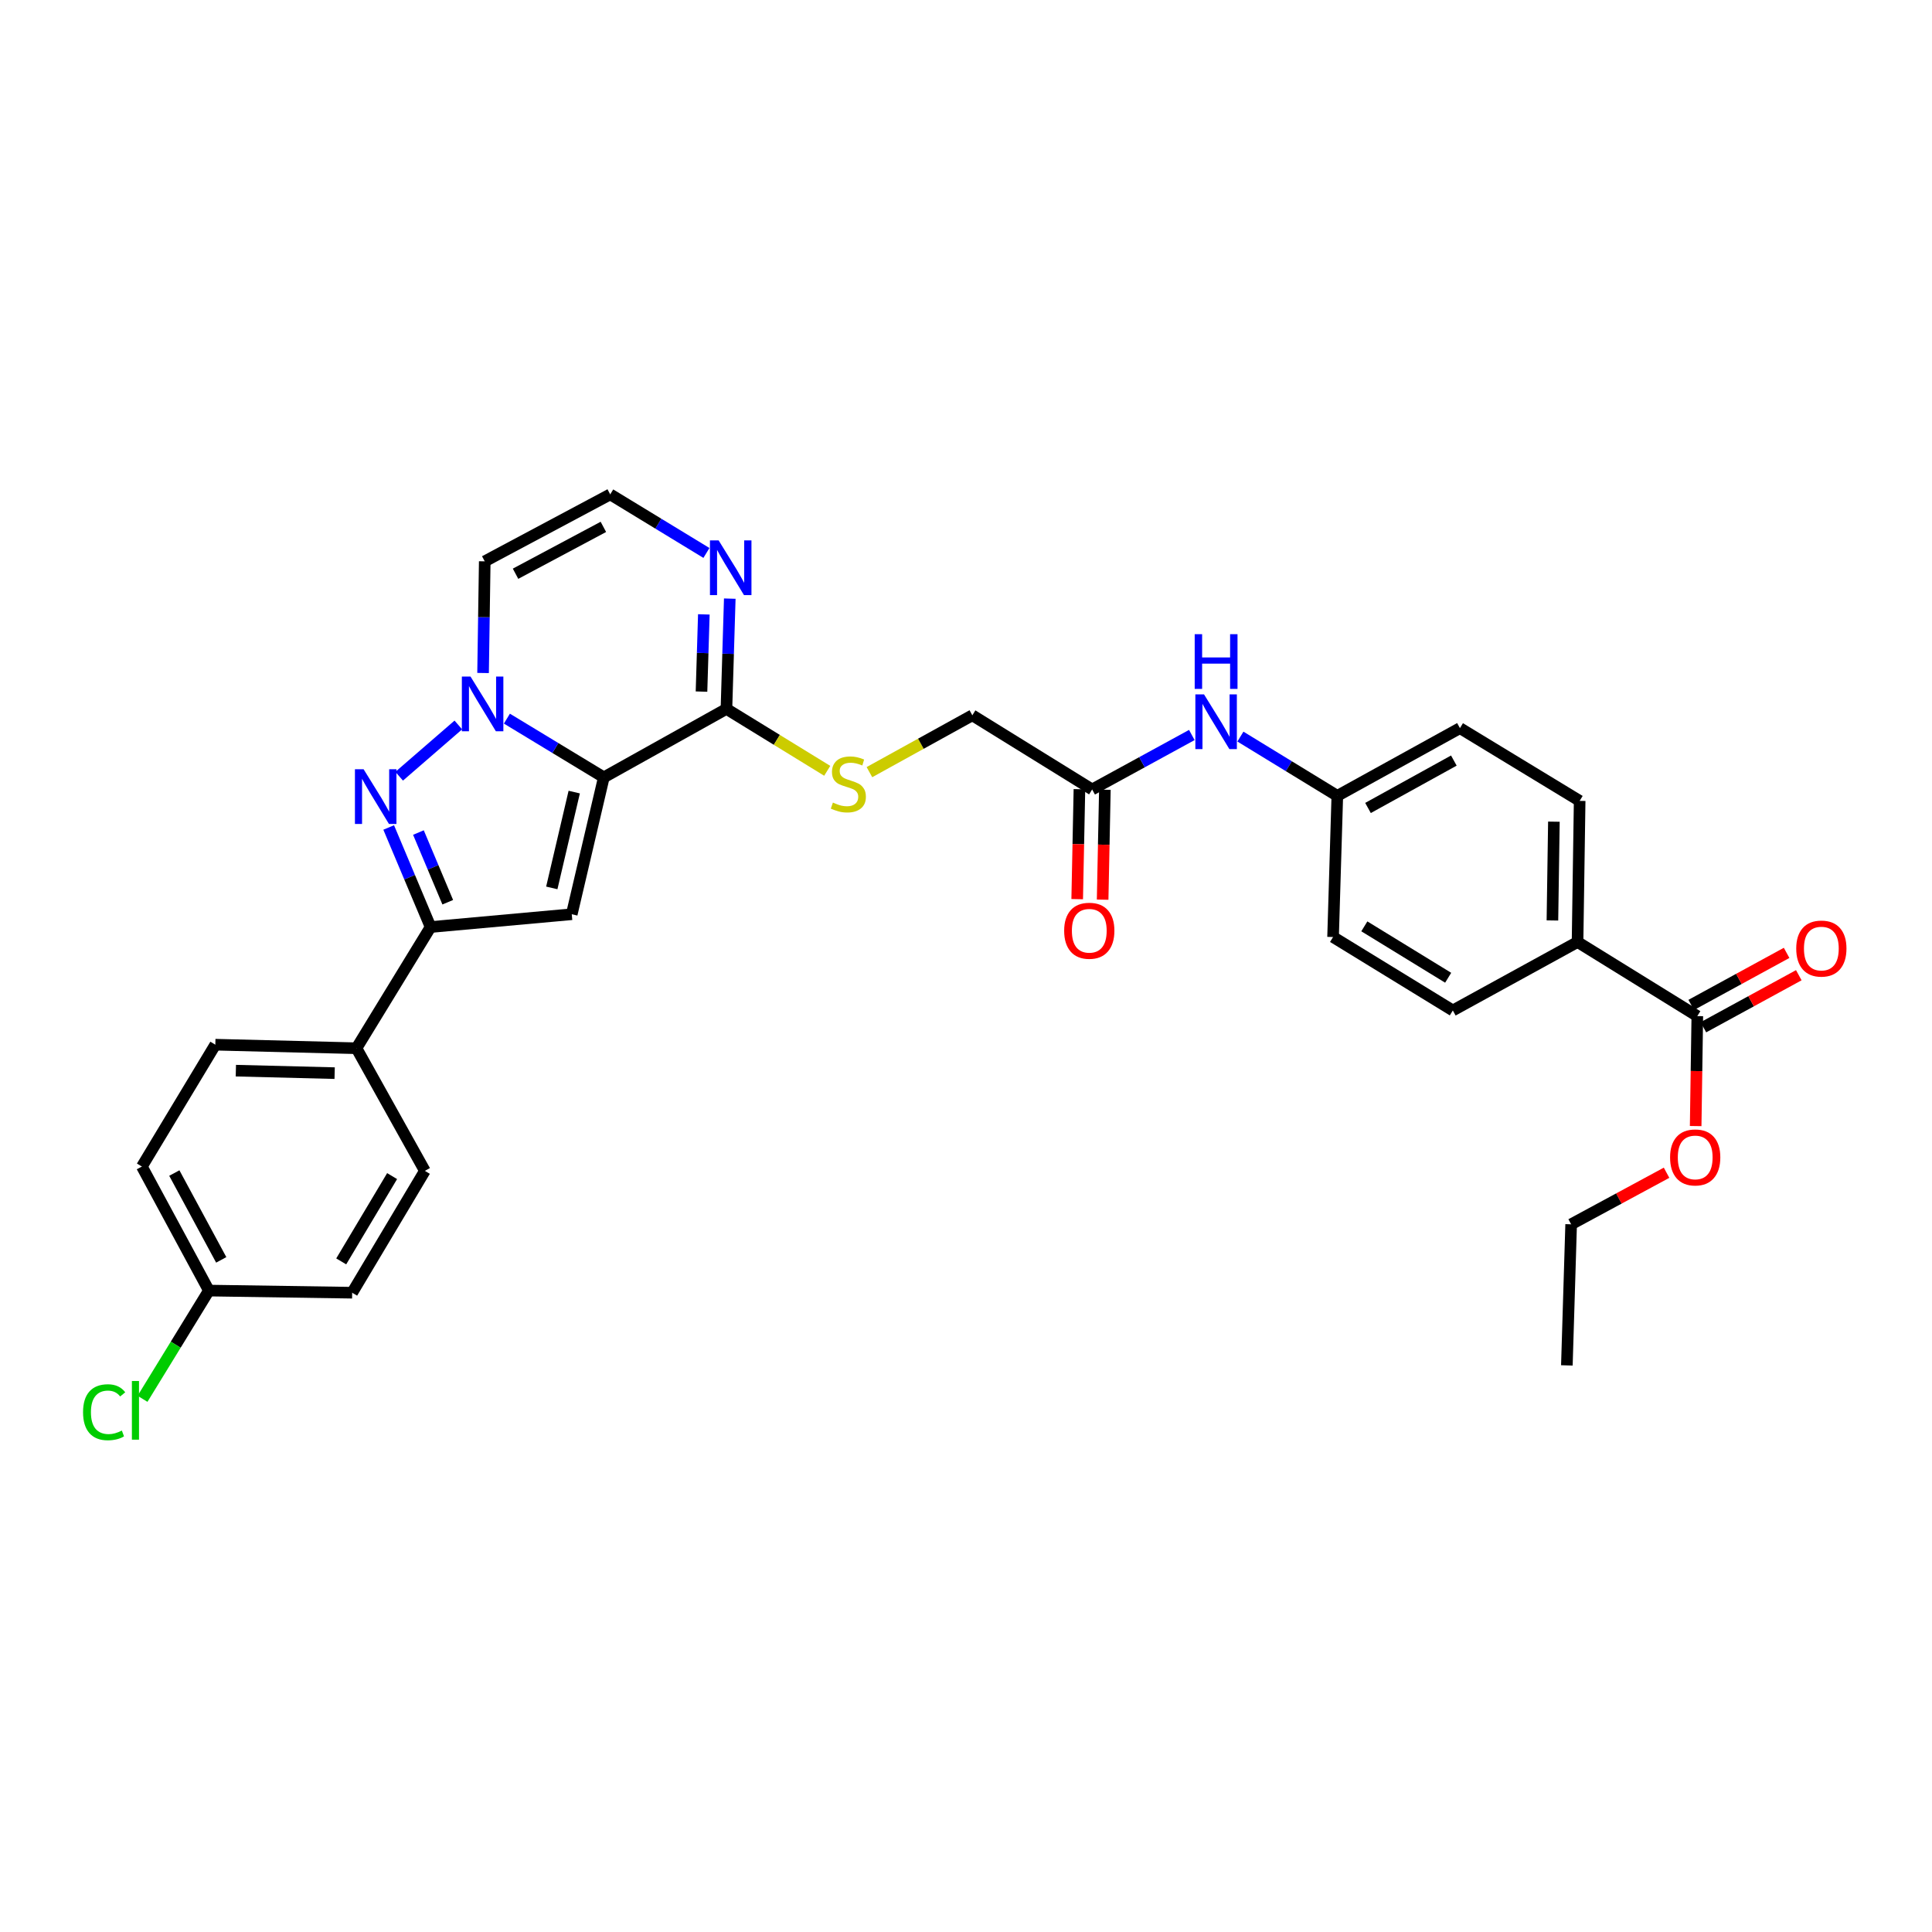 <?xml version='1.0' encoding='iso-8859-1'?>
<svg version='1.1' baseProfile='full'
              xmlns='http://www.w3.org/2000/svg'
                      xmlns:rdkit='http://www.rdkit.org/xml'
                      xmlns:xlink='http://www.w3.org/1999/xlink'
                  xml:space='preserve'
width='1000px' height='1000px' viewBox='0 0 1000 1000'>
<!-- END OF HEADER -->
<rect style='opacity:1.0;fill:#FFFFFF;stroke:none' width='1000' height='1000' x='0' y='0'> </rect>
<path class='bond-0' d='M 312.531,402.36 L 287.452,387.162' style='fill:none;fill-rule:evenodd;stroke:#000000;stroke-width:6px;stroke-linecap:butt;stroke-linejoin:miter;stroke-opacity:1' />
<path class='bond-0' d='M 287.452,387.162 L 262.372,371.964' style='fill:none;fill-rule:evenodd;stroke:#0000FF;stroke-width:6px;stroke-linecap:butt;stroke-linejoin:miter;stroke-opacity:1' />
<path class='bond-2' d='M 312.531,402.36 L 295.942,473.209' style='fill:none;fill-rule:evenodd;stroke:#000000;stroke-width:6px;stroke-linecap:butt;stroke-linejoin:miter;stroke-opacity:1' />
<path class='bond-2' d='M 297.218,409.984 L 285.606,459.578' style='fill:none;fill-rule:evenodd;stroke:#000000;stroke-width:6px;stroke-linecap:butt;stroke-linejoin:miter;stroke-opacity:1' />
<path class='bond-4' d='M 312.531,402.36 L 376.004,366.928' style='fill:none;fill-rule:evenodd;stroke:#000000;stroke-width:6px;stroke-linecap:butt;stroke-linejoin:miter;stroke-opacity:1' />
<path class='bond-1' d='M 237.227,375.241 L 206.61,401.777' style='fill:none;fill-rule:evenodd;stroke:#0000FF;stroke-width:6px;stroke-linecap:butt;stroke-linejoin:miter;stroke-opacity:1' />
<path class='bond-6' d='M 250.037,348.34 L 250.47,319.444' style='fill:none;fill-rule:evenodd;stroke:#0000FF;stroke-width:6px;stroke-linecap:butt;stroke-linejoin:miter;stroke-opacity:1' />
<path class='bond-6' d='M 250.47,319.444 L 250.903,290.547' style='fill:none;fill-rule:evenodd;stroke:#000000;stroke-width:6px;stroke-linecap:butt;stroke-linejoin:miter;stroke-opacity:1' />
<path class='bond-31' d='M 201.185,428.303 L 212.027,454.067' style='fill:none;fill-rule:evenodd;stroke:#0000FF;stroke-width:6px;stroke-linecap:butt;stroke-linejoin:miter;stroke-opacity:1' />
<path class='bond-31' d='M 212.027,454.067 L 222.869,479.831' style='fill:none;fill-rule:evenodd;stroke:#000000;stroke-width:6px;stroke-linecap:butt;stroke-linejoin:miter;stroke-opacity:1' />
<path class='bond-31' d='M 216.578,430.923 L 224.167,448.958' style='fill:none;fill-rule:evenodd;stroke:#0000FF;stroke-width:6px;stroke-linecap:butt;stroke-linejoin:miter;stroke-opacity:1' />
<path class='bond-31' d='M 224.167,448.958 L 231.757,466.993' style='fill:none;fill-rule:evenodd;stroke:#000000;stroke-width:6px;stroke-linecap:butt;stroke-linejoin:miter;stroke-opacity:1' />
<path class='bond-3' d='M 295.942,473.209 L 222.869,479.831' style='fill:none;fill-rule:evenodd;stroke:#000000;stroke-width:6px;stroke-linecap:butt;stroke-linejoin:miter;stroke-opacity:1' />
<path class='bond-11' d='M 222.869,479.831 L 184.503,542.565' style='fill:none;fill-rule:evenodd;stroke:#000000;stroke-width:6px;stroke-linecap:butt;stroke-linejoin:miter;stroke-opacity:1' />
<path class='bond-5' d='M 376.004,366.928 L 376.867,338.385' style='fill:none;fill-rule:evenodd;stroke:#000000;stroke-width:6px;stroke-linecap:butt;stroke-linejoin:miter;stroke-opacity:1' />
<path class='bond-5' d='M 376.867,338.385 L 377.73,309.843' style='fill:none;fill-rule:evenodd;stroke:#0000FF;stroke-width:6px;stroke-linecap:butt;stroke-linejoin:miter;stroke-opacity:1' />
<path class='bond-5' d='M 363.097,357.967 L 363.702,337.987' style='fill:none;fill-rule:evenodd;stroke:#000000;stroke-width:6px;stroke-linecap:butt;stroke-linejoin:miter;stroke-opacity:1' />
<path class='bond-5' d='M 363.702,337.987 L 364.306,318.007' style='fill:none;fill-rule:evenodd;stroke:#0000FF;stroke-width:6px;stroke-linecap:butt;stroke-linejoin:miter;stroke-opacity:1' />
<path class='bond-9' d='M 376.004,366.928 L 402.088,382.951' style='fill:none;fill-rule:evenodd;stroke:#000000;stroke-width:6px;stroke-linecap:butt;stroke-linejoin:miter;stroke-opacity:1' />
<path class='bond-9' d='M 402.088,382.951 L 428.172,398.974' style='fill:none;fill-rule:evenodd;stroke:#CCCC00;stroke-width:6px;stroke-linecap:butt;stroke-linejoin:miter;stroke-opacity:1' />
<path class='bond-8' d='M 365.648,286.205 L 340.747,271.044' style='fill:none;fill-rule:evenodd;stroke:#0000FF;stroke-width:6px;stroke-linecap:butt;stroke-linejoin:miter;stroke-opacity:1' />
<path class='bond-8' d='M 340.747,271.044 L 315.846,255.884' style='fill:none;fill-rule:evenodd;stroke:#000000;stroke-width:6px;stroke-linecap:butt;stroke-linejoin:miter;stroke-opacity:1' />
<path class='bond-32' d='M 250.903,290.547 L 315.846,255.884' style='fill:none;fill-rule:evenodd;stroke:#000000;stroke-width:6px;stroke-linecap:butt;stroke-linejoin:miter;stroke-opacity:1' />
<path class='bond-32' d='M 266.846,296.968 L 312.307,272.704' style='fill:none;fill-rule:evenodd;stroke:#000000;stroke-width:6px;stroke-linecap:butt;stroke-linejoin:miter;stroke-opacity:1' />
<path class='bond-7' d='M 878.524,525.932 L 816.536,487.58' style='fill:none;fill-rule:evenodd;stroke:#000000;stroke-width:6px;stroke-linecap:butt;stroke-linejoin:miter;stroke-opacity:1' />
<path class='bond-14' d='M 881.678,531.713 L 906.366,518.241' style='fill:none;fill-rule:evenodd;stroke:#000000;stroke-width:6px;stroke-linecap:butt;stroke-linejoin:miter;stroke-opacity:1' />
<path class='bond-14' d='M 906.366,518.241 L 931.054,504.768' style='fill:none;fill-rule:evenodd;stroke:#FF0000;stroke-width:6px;stroke-linecap:butt;stroke-linejoin:miter;stroke-opacity:1' />
<path class='bond-14' d='M 875.369,520.151 L 900.057,506.678' style='fill:none;fill-rule:evenodd;stroke:#000000;stroke-width:6px;stroke-linecap:butt;stroke-linejoin:miter;stroke-opacity:1' />
<path class='bond-14' d='M 900.057,506.678 L 924.745,493.206' style='fill:none;fill-rule:evenodd;stroke:#FF0000;stroke-width:6px;stroke-linecap:butt;stroke-linejoin:miter;stroke-opacity:1' />
<path class='bond-23' d='M 878.524,525.932 L 878.099,554.391' style='fill:none;fill-rule:evenodd;stroke:#000000;stroke-width:6px;stroke-linecap:butt;stroke-linejoin:miter;stroke-opacity:1' />
<path class='bond-23' d='M 878.099,554.391 L 877.674,582.851' style='fill:none;fill-rule:evenodd;stroke:#FF0000;stroke-width:6px;stroke-linecap:butt;stroke-linejoin:miter;stroke-opacity:1' />
<path class='bond-16' d='M 450.016,399.661 L 476.647,384.948' style='fill:none;fill-rule:evenodd;stroke:#CCCC00;stroke-width:6px;stroke-linecap:butt;stroke-linejoin:miter;stroke-opacity:1' />
<path class='bond-16' d='M 476.647,384.948 L 503.279,370.236' style='fill:none;fill-rule:evenodd;stroke:#000000;stroke-width:6px;stroke-linecap:butt;stroke-linejoin:miter;stroke-opacity:1' />
<path class='bond-10' d='M 565.295,408.624 L 503.279,370.236' style='fill:none;fill-rule:evenodd;stroke:#000000;stroke-width:6px;stroke-linecap:butt;stroke-linejoin:miter;stroke-opacity:1' />
<path class='bond-13' d='M 565.295,408.624 L 591.091,394.528' style='fill:none;fill-rule:evenodd;stroke:#000000;stroke-width:6px;stroke-linecap:butt;stroke-linejoin:miter;stroke-opacity:1' />
<path class='bond-13' d='M 591.091,394.528 L 616.888,380.433' style='fill:none;fill-rule:evenodd;stroke:#0000FF;stroke-width:6px;stroke-linecap:butt;stroke-linejoin:miter;stroke-opacity:1' />
<path class='bond-15' d='M 558.711,408.49 L 558.132,436.942' style='fill:none;fill-rule:evenodd;stroke:#000000;stroke-width:6px;stroke-linecap:butt;stroke-linejoin:miter;stroke-opacity:1' />
<path class='bond-15' d='M 558.132,436.942 L 557.553,465.395' style='fill:none;fill-rule:evenodd;stroke:#FF0000;stroke-width:6px;stroke-linecap:butt;stroke-linejoin:miter;stroke-opacity:1' />
<path class='bond-15' d='M 571.879,408.758 L 571.301,437.21' style='fill:none;fill-rule:evenodd;stroke:#000000;stroke-width:6px;stroke-linecap:butt;stroke-linejoin:miter;stroke-opacity:1' />
<path class='bond-15' d='M 571.301,437.21 L 570.722,465.662' style='fill:none;fill-rule:evenodd;stroke:#FF0000;stroke-width:6px;stroke-linecap:butt;stroke-linejoin:miter;stroke-opacity:1' />
<path class='bond-17' d='M 184.503,542.565 L 111.452,540.728' style='fill:none;fill-rule:evenodd;stroke:#000000;stroke-width:6px;stroke-linecap:butt;stroke-linejoin:miter;stroke-opacity:1' />
<path class='bond-17' d='M 173.214,555.457 L 122.078,554.171' style='fill:none;fill-rule:evenodd;stroke:#000000;stroke-width:6px;stroke-linecap:butt;stroke-linejoin:miter;stroke-opacity:1' />
<path class='bond-18' d='M 184.503,542.565 L 219.913,606.037' style='fill:none;fill-rule:evenodd;stroke:#000000;stroke-width:6px;stroke-linecap:butt;stroke-linejoin:miter;stroke-opacity:1' />
<path class='bond-12' d='M 816.536,487.58 L 817.627,414.536' style='fill:none;fill-rule:evenodd;stroke:#000000;stroke-width:6px;stroke-linecap:butt;stroke-linejoin:miter;stroke-opacity:1' />
<path class='bond-12' d='M 803.53,476.427 L 804.293,425.296' style='fill:none;fill-rule:evenodd;stroke:#000000;stroke-width:6px;stroke-linecap:butt;stroke-linejoin:miter;stroke-opacity:1' />
<path class='bond-34' d='M 816.536,487.58 L 751.981,523.012' style='fill:none;fill-rule:evenodd;stroke:#000000;stroke-width:6px;stroke-linecap:butt;stroke-linejoin:miter;stroke-opacity:1' />
<path class='bond-21' d='M 642.034,381.258 L 667.111,396.595' style='fill:none;fill-rule:evenodd;stroke:#0000FF;stroke-width:6px;stroke-linecap:butt;stroke-linejoin:miter;stroke-opacity:1' />
<path class='bond-21' d='M 667.111,396.595 L 692.189,411.931' style='fill:none;fill-rule:evenodd;stroke:#000000;stroke-width:6px;stroke-linecap:butt;stroke-linejoin:miter;stroke-opacity:1' />
<path class='bond-26' d='M 111.452,540.728 L 73.437,603.798' style='fill:none;fill-rule:evenodd;stroke:#000000;stroke-width:6px;stroke-linecap:butt;stroke-linejoin:miter;stroke-opacity:1' />
<path class='bond-27' d='M 219.913,606.037 L 182.279,669.107' style='fill:none;fill-rule:evenodd;stroke:#000000;stroke-width:6px;stroke-linecap:butt;stroke-linejoin:miter;stroke-opacity:1' />
<path class='bond-27' d='M 202.957,608.748 L 176.613,652.897' style='fill:none;fill-rule:evenodd;stroke:#000000;stroke-width:6px;stroke-linecap:butt;stroke-linejoin:miter;stroke-opacity:1' />
<path class='bond-19' d='M 751.981,523.012 L 689.994,485.005' style='fill:none;fill-rule:evenodd;stroke:#000000;stroke-width:6px;stroke-linecap:butt;stroke-linejoin:miter;stroke-opacity:1' />
<path class='bond-19' d='M 749.568,506.082 L 706.177,479.477' style='fill:none;fill-rule:evenodd;stroke:#000000;stroke-width:6px;stroke-linecap:butt;stroke-linejoin:miter;stroke-opacity:1' />
<path class='bond-20' d='M 817.627,414.536 L 755.662,376.88' style='fill:none;fill-rule:evenodd;stroke:#000000;stroke-width:6px;stroke-linecap:butt;stroke-linejoin:miter;stroke-opacity:1' />
<path class='bond-24' d='M 692.189,411.931 L 689.994,485.005' style='fill:none;fill-rule:evenodd;stroke:#000000;stroke-width:6px;stroke-linecap:butt;stroke-linejoin:miter;stroke-opacity:1' />
<path class='bond-25' d='M 692.189,411.931 L 755.662,376.88' style='fill:none;fill-rule:evenodd;stroke:#000000;stroke-width:6px;stroke-linecap:butt;stroke-linejoin:miter;stroke-opacity:1' />
<path class='bond-25' d='M 708.077,418.204 L 752.508,393.668' style='fill:none;fill-rule:evenodd;stroke:#000000;stroke-width:6px;stroke-linecap:butt;stroke-linejoin:miter;stroke-opacity:1' />
<path class='bond-22' d='M 108.122,668.002 L 182.279,669.107' style='fill:none;fill-rule:evenodd;stroke:#000000;stroke-width:6px;stroke-linecap:butt;stroke-linejoin:miter;stroke-opacity:1' />
<path class='bond-28' d='M 108.122,668.002 L 90.944,696.014' style='fill:none;fill-rule:evenodd;stroke:#000000;stroke-width:6px;stroke-linecap:butt;stroke-linejoin:miter;stroke-opacity:1' />
<path class='bond-28' d='M 90.944,696.014 L 73.765,724.025' style='fill:none;fill-rule:evenodd;stroke:#00CC00;stroke-width:6px;stroke-linecap:butt;stroke-linejoin:miter;stroke-opacity:1' />
<path class='bond-33' d='M 108.122,668.002 L 73.437,603.798' style='fill:none;fill-rule:evenodd;stroke:#000000;stroke-width:6px;stroke-linecap:butt;stroke-linejoin:miter;stroke-opacity:1' />
<path class='bond-33' d='M 114.508,652.111 L 90.228,607.168' style='fill:none;fill-rule:evenodd;stroke:#000000;stroke-width:6px;stroke-linecap:butt;stroke-linejoin:miter;stroke-opacity:1' />
<path class='bond-29' d='M 862.609,607.009 L 837.915,620.353' style='fill:none;fill-rule:evenodd;stroke:#FF0000;stroke-width:6px;stroke-linecap:butt;stroke-linejoin:miter;stroke-opacity:1' />
<path class='bond-29' d='M 837.915,620.353 L 813.222,633.698' style='fill:none;fill-rule:evenodd;stroke:#000000;stroke-width:6px;stroke-linecap:butt;stroke-linejoin:miter;stroke-opacity:1' />
<path class='bond-30' d='M 813.222,633.698 L 811.004,706.727' style='fill:none;fill-rule:evenodd;stroke:#000000;stroke-width:6px;stroke-linecap:butt;stroke-linejoin:miter;stroke-opacity:1' />
<path  class='atom-1' d='M 243.538 350.185
L 252.818 365.185
Q 253.738 366.665, 255.218 369.345
Q 256.698 372.025, 256.778 372.185
L 256.778 350.185
L 260.538 350.185
L 260.538 378.505
L 256.658 378.505
L 246.698 362.105
Q 245.538 360.185, 244.298 357.985
Q 243.098 355.785, 242.738 355.105
L 242.738 378.505
L 239.058 378.505
L 239.058 350.185
L 243.538 350.185
' fill='#0000FF'/>
<path  class='atom-2' d='M 188.195 398.152
L 197.475 413.152
Q 198.395 414.632, 199.875 417.312
Q 201.355 419.992, 201.435 420.152
L 201.435 398.152
L 205.195 398.152
L 205.195 426.472
L 201.315 426.472
L 191.355 410.072
Q 190.195 408.152, 188.955 405.952
Q 187.755 403.752, 187.395 403.072
L 187.395 426.472
L 183.715 426.472
L 183.715 398.152
L 188.195 398.152
' fill='#0000FF'/>
<path  class='atom-6' d='M 371.954 279.695
L 381.234 294.695
Q 382.154 296.175, 383.634 298.855
Q 385.114 301.535, 385.194 301.695
L 385.194 279.695
L 388.954 279.695
L 388.954 308.015
L 385.074 308.015
L 375.114 291.615
Q 373.954 289.695, 372.714 287.495
Q 371.514 285.295, 371.154 284.615
L 371.154 308.015
L 367.474 308.015
L 367.474 279.695
L 371.954 279.695
' fill='#0000FF'/>
<path  class='atom-10' d='M 431.103 415.409
Q 431.423 415.529, 432.743 416.089
Q 434.063 416.649, 435.503 417.009
Q 436.983 417.329, 438.423 417.329
Q 441.103 417.329, 442.663 416.049
Q 444.223 414.729, 444.223 412.449
Q 444.223 410.889, 443.423 409.929
Q 442.663 408.969, 441.463 408.449
Q 440.263 407.929, 438.263 407.329
Q 435.743 406.569, 434.223 405.849
Q 432.743 405.129, 431.663 403.609
Q 430.623 402.089, 430.623 399.529
Q 430.623 395.969, 433.023 393.769
Q 435.463 391.569, 440.263 391.569
Q 443.543 391.569, 447.263 393.129
L 446.343 396.209
Q 442.943 394.809, 440.383 394.809
Q 437.623 394.809, 436.103 395.969
Q 434.583 397.089, 434.623 399.049
Q 434.623 400.569, 435.383 401.489
Q 436.183 402.409, 437.303 402.929
Q 438.463 403.449, 440.383 404.049
Q 442.943 404.849, 444.463 405.649
Q 445.983 406.449, 447.063 408.089
Q 448.183 409.689, 448.183 412.449
Q 448.183 416.369, 445.543 418.489
Q 442.943 420.569, 438.583 420.569
Q 436.063 420.569, 434.143 420.009
Q 432.263 419.489, 430.023 418.569
L 431.103 415.409
' fill='#CCCC00'/>
<path  class='atom-14' d='M 623.195 359.405
L 632.475 374.405
Q 633.395 375.885, 634.875 378.565
Q 636.355 381.245, 636.435 381.405
L 636.435 359.405
L 640.195 359.405
L 640.195 387.725
L 636.315 387.725
L 626.355 371.325
Q 625.195 369.405, 623.955 367.205
Q 622.755 365.005, 622.395 364.325
L 622.395 387.725
L 618.715 387.725
L 618.715 359.405
L 623.195 359.405
' fill='#0000FF'/>
<path  class='atom-14' d='M 618.375 328.253
L 622.215 328.253
L 622.215 340.293
L 636.695 340.293
L 636.695 328.253
L 640.535 328.253
L 640.535 356.573
L 636.695 356.573
L 636.695 343.493
L 622.215 343.493
L 622.215 356.573
L 618.375 356.573
L 618.375 328.253
' fill='#0000FF'/>
<path  class='atom-15' d='M 929.728 490.975
Q 929.728 484.175, 933.088 480.375
Q 936.448 476.575, 942.728 476.575
Q 949.008 476.575, 952.368 480.375
Q 955.728 484.175, 955.728 490.975
Q 955.728 497.855, 952.328 501.775
Q 948.928 505.655, 942.728 505.655
Q 936.488 505.655, 933.088 501.775
Q 929.728 497.895, 929.728 490.975
M 942.728 502.455
Q 947.048 502.455, 949.368 499.575
Q 951.728 496.655, 951.728 490.975
Q 951.728 485.415, 949.368 482.615
Q 947.048 479.775, 942.728 479.775
Q 938.408 479.775, 936.048 482.575
Q 933.728 485.375, 933.728 490.975
Q 933.728 496.695, 936.048 499.575
Q 938.408 502.455, 942.728 502.455
' fill='#FF0000'/>
<path  class='atom-16' d='M 550.809 481.755
Q 550.809 474.955, 554.169 471.155
Q 557.529 467.355, 563.809 467.355
Q 570.089 467.355, 573.449 471.155
Q 576.809 474.955, 576.809 481.755
Q 576.809 488.635, 573.409 492.555
Q 570.009 496.435, 563.809 496.435
Q 557.569 496.435, 554.169 492.555
Q 550.809 488.675, 550.809 481.755
M 563.809 493.235
Q 568.129 493.235, 570.449 490.355
Q 572.809 487.435, 572.809 481.755
Q 572.809 476.195, 570.449 473.395
Q 568.129 470.555, 563.809 470.555
Q 559.489 470.555, 557.129 473.355
Q 554.809 476.155, 554.809 481.755
Q 554.809 487.475, 557.129 490.355
Q 559.489 493.235, 563.809 493.235
' fill='#FF0000'/>
<path  class='atom-24' d='M 864.433 599.078
Q 864.433 592.278, 867.793 588.478
Q 871.153 584.678, 877.433 584.678
Q 883.713 584.678, 887.073 588.478
Q 890.433 592.278, 890.433 599.078
Q 890.433 605.958, 887.033 609.878
Q 883.633 613.758, 877.433 613.758
Q 871.193 613.758, 867.793 609.878
Q 864.433 605.998, 864.433 599.078
M 877.433 610.558
Q 881.753 610.558, 884.073 607.678
Q 886.433 604.758, 886.433 599.078
Q 886.433 593.518, 884.073 590.718
Q 881.753 587.878, 877.433 587.878
Q 873.113 587.878, 870.753 590.678
Q 868.433 593.478, 868.433 599.078
Q 868.433 604.798, 870.753 607.678
Q 873.113 610.558, 877.433 610.558
' fill='#FF0000'/>
<path  class='atom-29' d='M 42.988 730.97
Q 42.988 723.93, 46.268 720.25
Q 49.588 716.53, 55.868 716.53
Q 61.708 716.53, 64.828 720.65
L 62.188 722.81
Q 59.908 719.81, 55.868 719.81
Q 51.588 719.81, 49.308 722.69
Q 47.068 725.53, 47.068 730.97
Q 47.068 736.57, 49.388 739.45
Q 51.748 742.33, 56.308 742.33
Q 59.428 742.33, 63.068 740.45
L 64.188 743.45
Q 62.708 744.41, 60.468 744.97
Q 58.228 745.53, 55.748 745.53
Q 49.588 745.53, 46.268 741.77
Q 42.988 738.01, 42.988 730.97
' fill='#00CC00'/>
<path  class='atom-29' d='M 68.268 714.81
L 71.948 714.81
L 71.948 745.17
L 68.268 745.17
L 68.268 714.81
' fill='#00CC00'/>
</svg>
